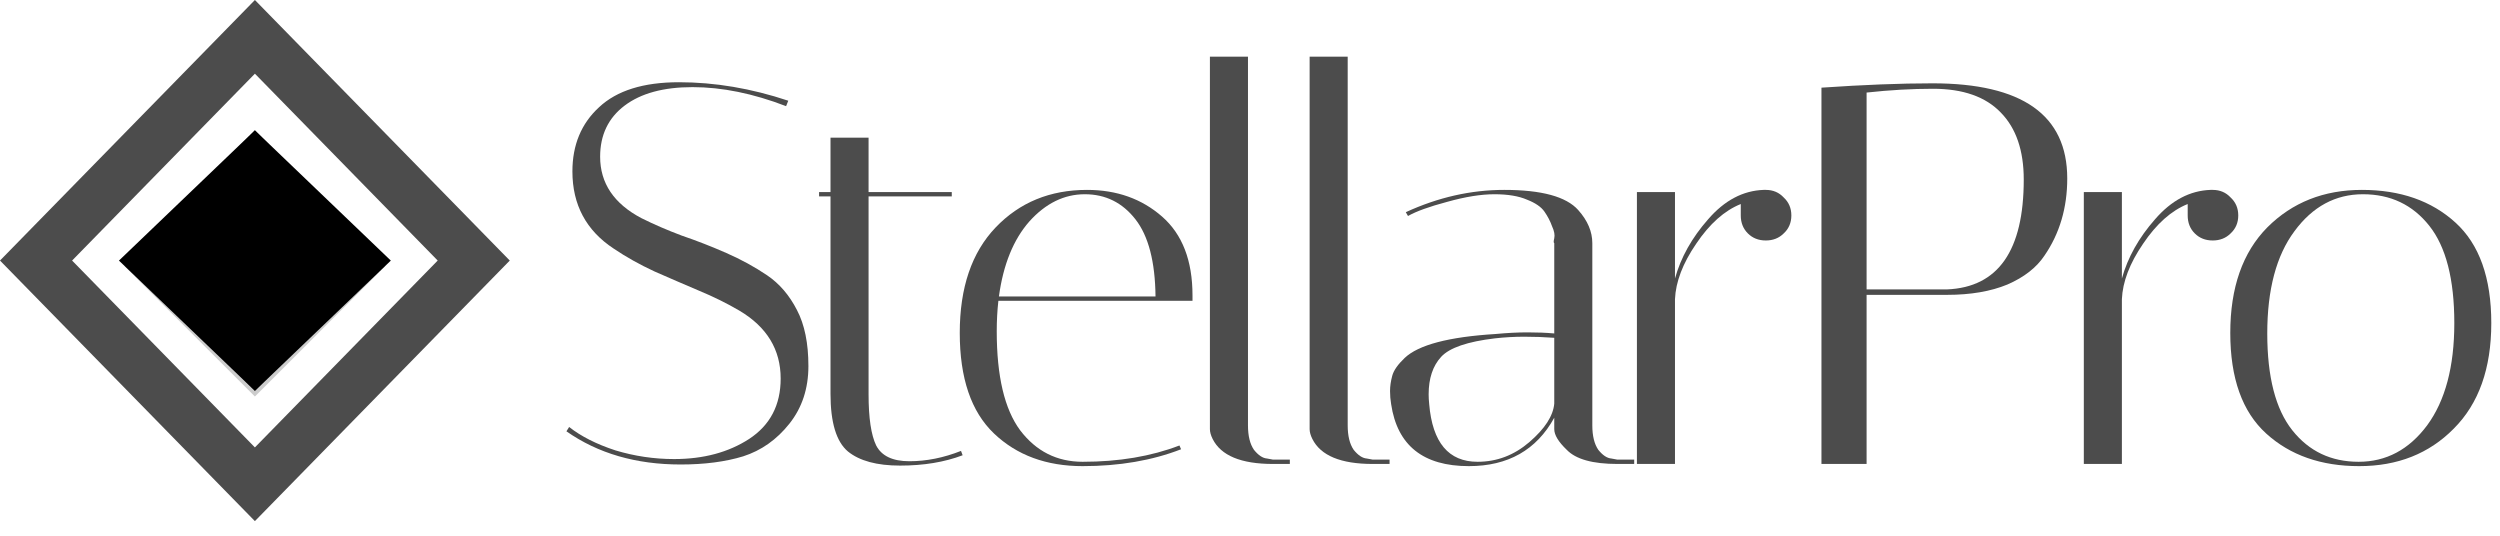 <svg width="168" height="36" viewBox="0 0 168 36" fill="none" xmlns="http://www.w3.org/2000/svg">
<path fill-rule="evenodd" clip-rule="evenodd" d="M29.413 17.509L17.129 30.066L4.845 17.509L17.129 4.952L29.413 17.509ZM17.129 0L34.257 17.509L17.129 35.019L0 17.509L17.129 0Z" fill="black" fill-opacity="0.7"/>
<path fill-rule="evenodd" clip-rule="evenodd" d="M20.848 17.509L17.129 13.707L13.409 17.509L17.129 21.311L20.848 17.509ZM17.129 8.755L8.564 17.509L17.129 26.264L25.693 17.509L17.129 8.755Z" fill="black" fill-opacity="0.7"/>
<path d="M7.993 17.512L17.129 26.267L26.264 17.512L17.129 8.758L7.993 17.512Z" fill="black"/>
<path d="M17.129 11.352L23.668 17.891L17.129 24.431L10.589 17.891L17.129 11.352Z" stroke="black" stroke-opacity="0.2" stroke-width="3.132"/>
<path d="M52.826 7.134C50.609 6.281 48.514 5.855 46.541 5.855C44.592 5.855 43.07 6.269 41.974 7.097C40.877 7.926 40.329 9.071 40.329 10.532C40.329 12.31 41.255 13.687 43.106 14.661C43.935 15.075 44.836 15.465 45.81 15.831C46.809 16.172 47.808 16.561 48.807 17C49.806 17.438 50.719 17.938 51.547 18.498C52.376 19.058 53.046 19.838 53.557 20.837C54.069 21.811 54.325 23.066 54.325 24.601C54.325 26.111 53.898 27.402 53.046 28.474C52.193 29.546 51.158 30.276 49.94 30.666C48.746 31.032 47.345 31.214 45.737 31.214C42.741 31.214 40.183 30.471 38.064 28.985L38.246 28.693C39.05 29.326 40.086 29.85 41.352 30.264C42.644 30.654 43.959 30.849 45.299 30.849C47.272 30.849 48.953 30.398 50.342 29.497C51.754 28.571 52.461 27.219 52.461 25.441C52.461 23.492 51.535 21.97 49.684 20.873C48.855 20.386 47.942 19.935 46.943 19.521C45.969 19.107 44.982 18.681 43.983 18.242C42.985 17.779 42.071 17.268 41.243 16.708C39.391 15.49 38.466 13.76 38.466 11.519C38.466 9.74 39.062 8.303 40.256 7.207C41.45 6.086 43.24 5.526 45.628 5.526C48.039 5.526 50.488 5.94 52.972 6.768L52.826 7.134Z" fill="black" fill-opacity="0.7"/>
<path d="M55.042 13.2V12.907H55.81V9.253H58.368V12.907H63.959V13.2H58.368V26.501C58.368 28.084 58.538 29.229 58.879 29.936C59.245 30.642 59.988 30.995 61.108 30.995C62.253 30.995 63.41 30.764 64.58 30.301L64.689 30.593C63.471 31.056 62.071 31.288 60.487 31.288C58.928 31.288 57.759 30.971 56.979 30.337C56.2 29.68 55.81 28.389 55.81 26.464V13.2H55.042Z" fill="black" fill-opacity="0.7"/>
<path d="M66.981 22.262C66.981 25.283 67.505 27.499 68.552 28.912C69.624 30.325 71.025 31.032 72.754 31.032C75.19 31.032 77.359 30.666 79.259 29.936L79.368 30.191C77.419 30.946 75.215 31.324 72.754 31.324C70.318 31.324 68.333 30.593 66.798 29.132C65.263 27.67 64.496 25.417 64.496 22.372C64.496 19.326 65.3 16.963 66.908 15.283C68.516 13.602 70.562 12.761 73.047 12.761C75.044 12.761 76.725 13.358 78.089 14.552C79.454 15.745 80.136 17.512 80.136 19.85C80.136 19.972 80.136 20.094 80.136 20.215H67.091C67.017 20.873 66.981 21.555 66.981 22.262ZM77.651 19.923C77.626 17.585 77.176 15.855 76.299 14.734C75.422 13.614 74.289 13.053 72.9 13.053C71.512 13.053 70.27 13.662 69.173 14.88C68.101 16.099 67.419 17.779 67.127 19.923H77.651Z" fill="black" fill-opacity="0.7"/>
<path d="M85.545 31.178C83.401 31.178 82.049 30.618 81.489 29.497C81.367 29.253 81.306 29.034 81.306 28.839V3.809H83.864V28.584C83.864 29.29 83.998 29.838 84.266 30.228C84.558 30.593 84.85 30.788 85.143 30.812L85.545 30.886H86.677V31.178H85.545Z" fill="black" fill-opacity="0.7"/>
<path d="M92.246 31.178C90.102 31.178 88.75 30.618 88.19 29.497C88.068 29.253 88.007 29.034 88.007 28.839V3.809H90.565V28.584C90.565 29.29 90.699 29.838 90.967 30.228C91.26 30.593 91.552 30.788 91.844 30.812L92.246 30.886H93.379V31.178H92.246Z" fill="black" fill-opacity="0.7"/>
<path d="M108.685 31.178C107.028 31.178 105.895 30.861 105.286 30.228C104.726 29.692 104.446 29.229 104.446 28.839V28.072C103.252 30.24 101.34 31.324 98.709 31.324C95.64 31.324 93.898 29.936 93.484 27.158C93.435 26.866 93.411 26.574 93.411 26.281C93.411 25.965 93.459 25.624 93.557 25.258C93.654 24.893 93.934 24.491 94.397 24.052C95.323 23.175 97.357 22.639 100.5 22.445C101.279 22.372 101.998 22.335 102.656 22.335C103.313 22.335 103.91 22.359 104.446 22.408V16.342C104.397 16.318 104.397 16.208 104.446 16.013C104.495 15.794 104.446 15.526 104.3 15.209C104.178 14.868 104.008 14.54 103.788 14.223C103.569 13.906 103.179 13.638 102.619 13.419C102.059 13.175 101.328 13.053 100.427 13.053C99.525 13.053 98.466 13.224 97.247 13.565C96.054 13.882 95.177 14.198 94.617 14.515L94.47 14.259C96.638 13.261 98.843 12.761 101.084 12.761C103.593 12.761 105.25 13.212 106.054 14.113C106.687 14.82 107.004 15.563 107.004 16.342V28.584C107.004 29.29 107.138 29.838 107.406 30.228C107.698 30.593 107.991 30.788 108.283 30.812L108.685 30.886H109.818V31.178H108.685ZM99.294 31.032C100.585 31.032 101.742 30.593 102.765 29.716C103.813 28.815 104.373 27.95 104.446 27.122V22.7C103.788 22.652 103.118 22.627 102.436 22.627C101.779 22.627 101.121 22.664 100.463 22.737C98.612 22.956 97.406 23.37 96.846 23.979C96.285 24.588 96.005 25.429 96.005 26.501C96.005 26.695 96.017 26.915 96.042 27.158C96.261 29.741 97.345 31.032 99.294 31.032Z" fill="black" fill-opacity="0.7"/>
<path d="M116.98 14.479V13.711C115.884 14.15 114.885 15.039 113.984 16.379C113.083 17.694 112.608 18.937 112.559 20.106V31.178H110.001V12.907H112.559V18.717C112.949 17.304 113.692 15.977 114.788 14.734C115.884 13.468 117.127 12.81 118.515 12.761H118.661C119.149 12.761 119.551 12.932 119.867 13.273C120.208 13.589 120.379 13.991 120.379 14.479C120.379 14.966 120.208 15.368 119.867 15.684C119.551 16.001 119.149 16.16 118.661 16.16C118.174 16.16 117.772 16.001 117.456 15.684C117.139 15.368 116.98 14.966 116.98 14.479Z" fill="black" fill-opacity="0.7"/>
<path d="M122.402 5.891C125.228 5.697 127.713 5.599 129.857 5.599C135.898 5.599 138.919 7.731 138.919 11.994C138.919 13.967 138.407 15.697 137.384 17.183C136.848 17.986 136.02 18.632 134.899 19.119C133.779 19.582 132.427 19.814 130.843 19.814H125.435V31.178H122.402V5.891ZM129.893 5.965C128.48 5.965 126.994 6.05 125.435 6.22V19.448H130.843C134.278 19.302 135.996 16.842 135.996 12.067C135.996 10.118 135.484 8.62 134.461 7.572C133.438 6.5 131.915 5.965 129.893 5.965Z" fill="black" fill-opacity="0.7"/>
<path d="M147.013 14.479V13.711C145.916 14.15 144.918 15.039 144.016 16.379C143.115 17.694 142.64 18.937 142.591 20.106V31.178H140.033V12.907H142.591V18.717C142.981 17.304 143.724 15.977 144.82 14.734C145.916 13.468 147.159 12.81 148.547 12.761H148.694C149.181 12.761 149.583 12.932 149.899 13.273C150.24 13.589 150.411 13.991 150.411 14.479C150.411 14.966 150.24 15.368 149.899 15.684C149.583 16.001 149.181 16.16 148.694 16.16C148.206 16.16 147.804 16.001 147.488 15.684C147.171 15.368 147.013 14.966 147.013 14.479Z" fill="black" fill-opacity="0.7"/>
<path d="M158.535 31.324C155.978 31.324 153.895 30.593 152.287 29.132C150.679 27.67 149.875 25.417 149.875 22.372C149.875 19.326 150.703 16.963 152.36 15.283C154.041 13.602 156.16 12.761 158.718 12.761C161.3 12.761 163.395 13.492 165.003 14.954C166.611 16.415 167.415 18.669 167.415 21.714C167.415 24.759 166.574 27.122 164.894 28.803C163.237 30.484 161.118 31.324 158.535 31.324ZM158.791 13.053C156.94 13.053 155.405 13.882 154.187 15.538C152.969 17.171 152.36 19.46 152.36 22.408C152.36 25.331 152.92 27.499 154.041 28.912C155.161 30.325 156.647 31.032 158.499 31.032C160.35 31.032 161.885 30.216 163.103 28.584C164.321 26.927 164.93 24.637 164.93 21.714C164.93 18.766 164.37 16.586 163.249 15.173C162.129 13.76 160.643 13.053 158.791 13.053Z" fill="black" fill-opacity="0.7"/>
</svg>
